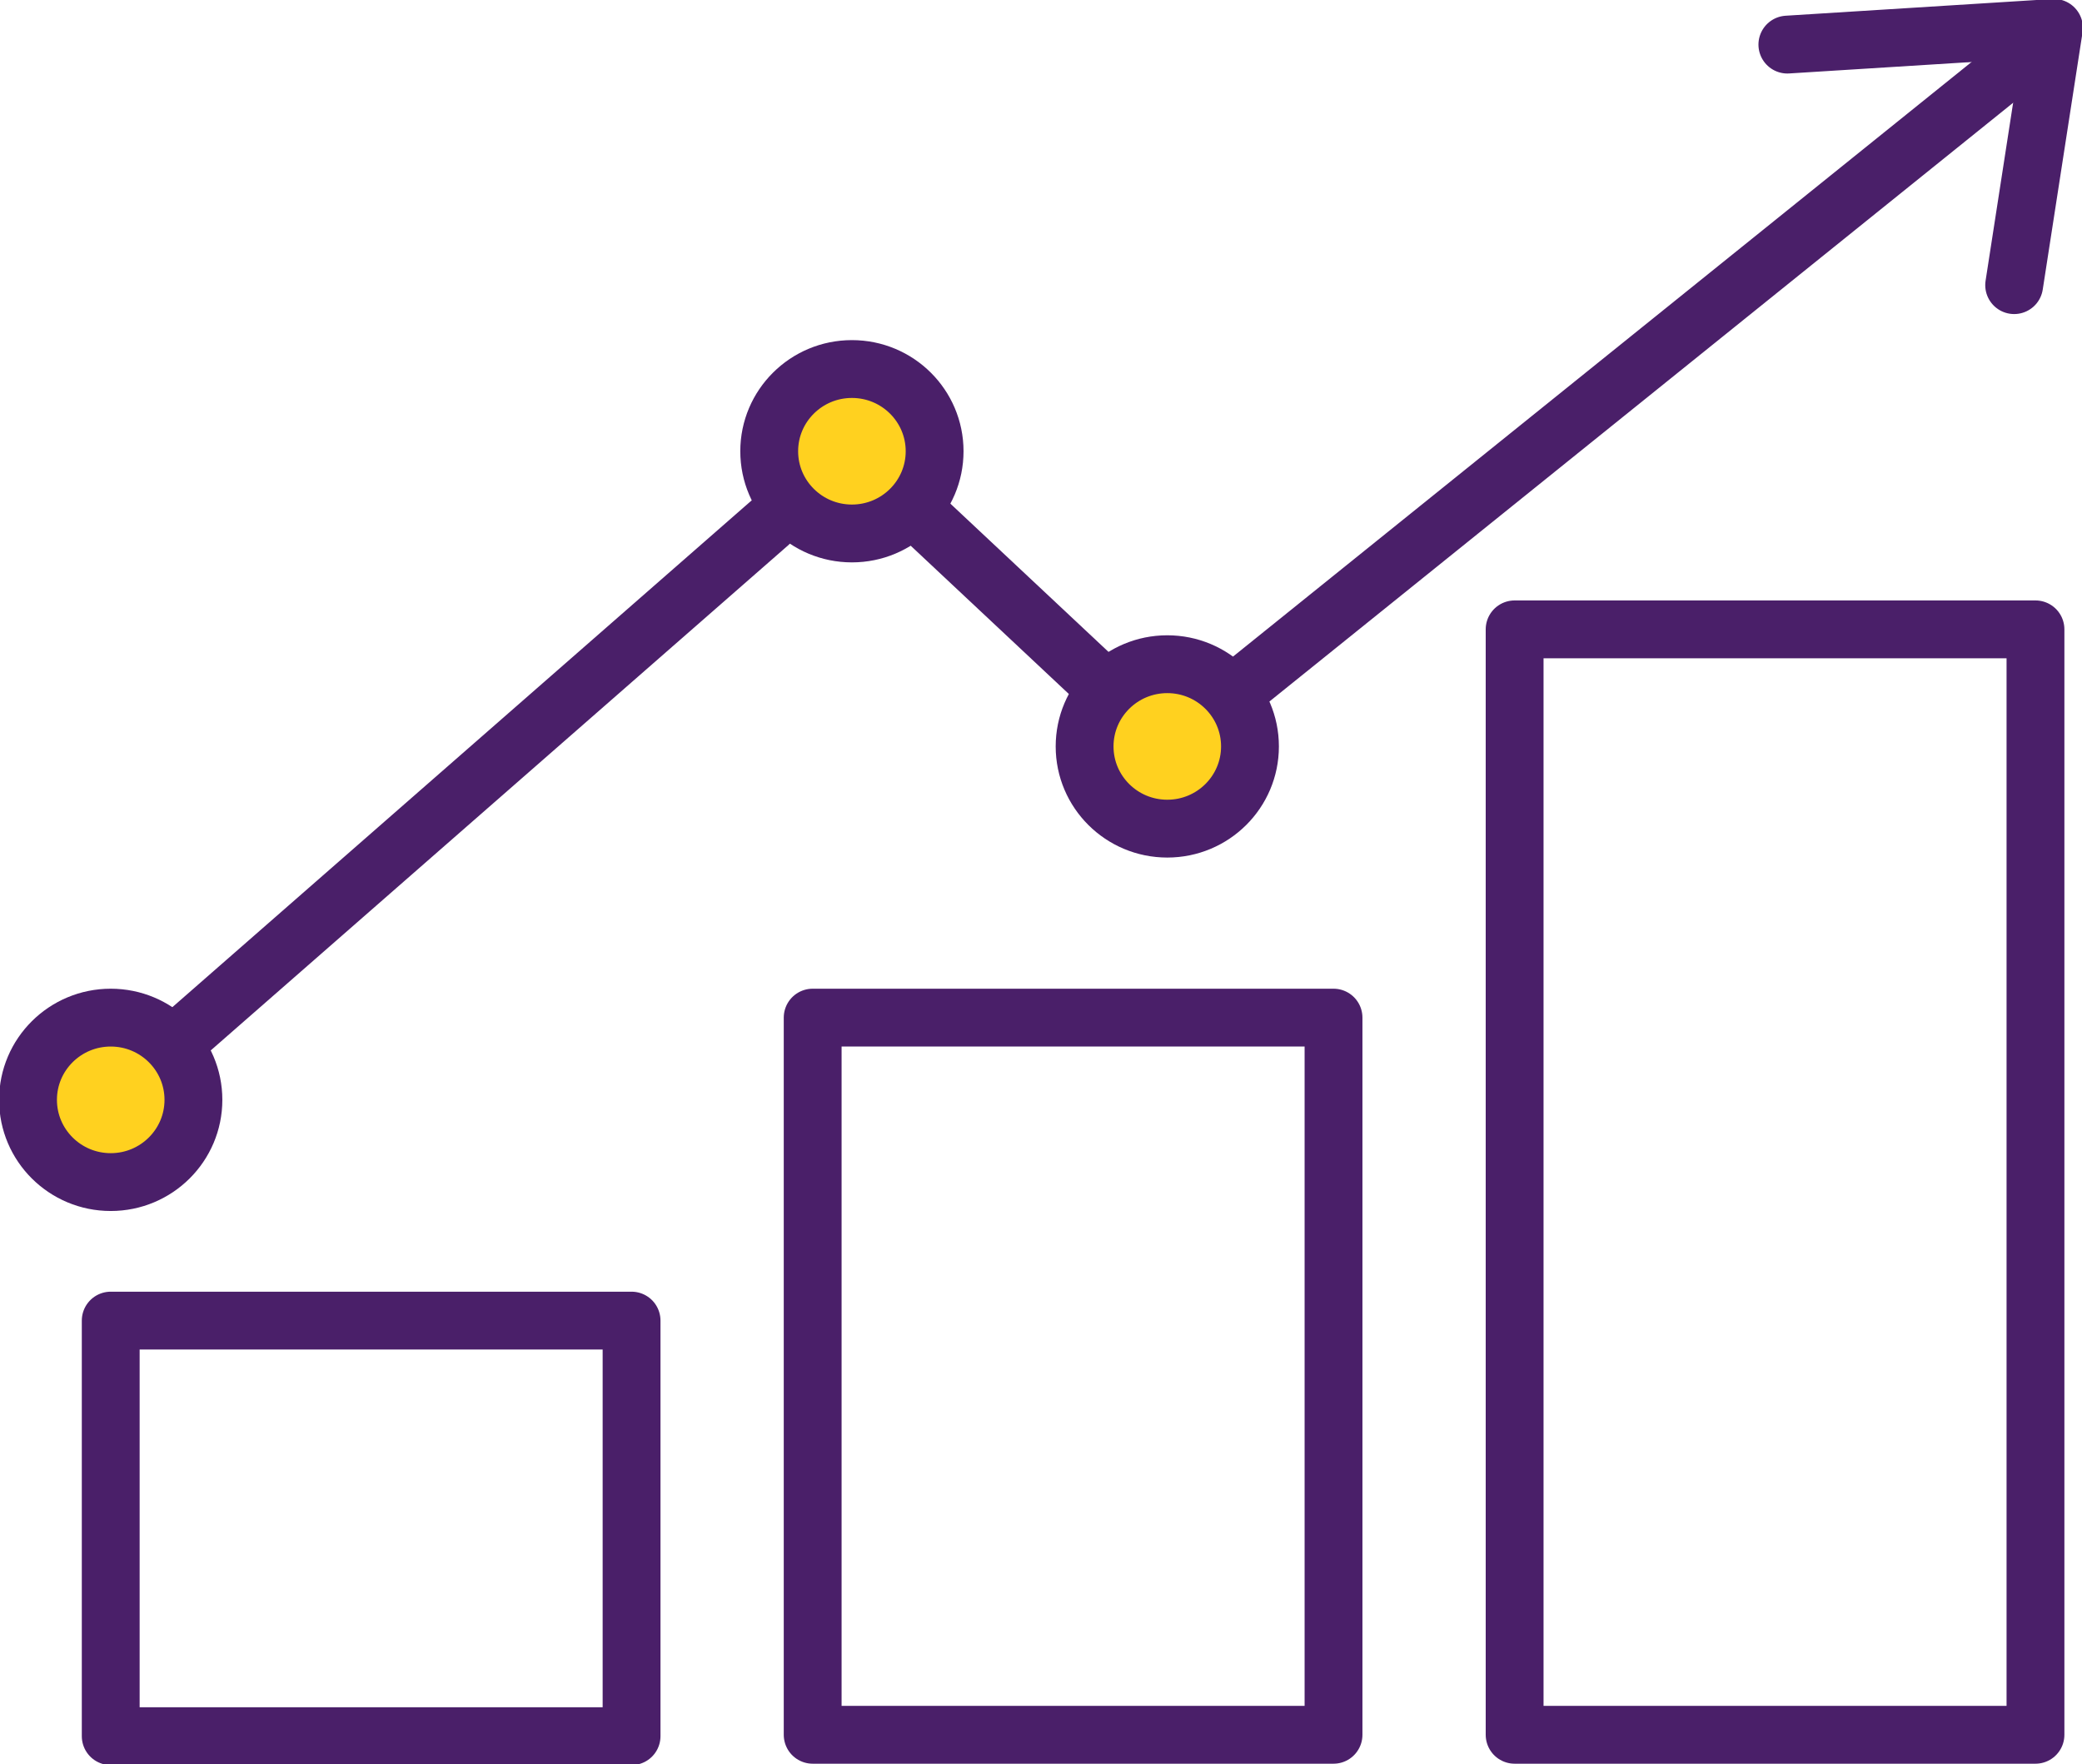 <svg width="72" height="61" viewBox="0 0 72 61" fill="none" xmlns="http://www.w3.org/2000/svg">
<g clip-path="url(#clip0_54_469)">
<path d="M21.841 45.666H3.829V60.036H21.841V45.666Z" stroke="#4A1F69" stroke-width="2" stroke-linecap="round" stroke-linejoin="round"/>
<path d="M46.116 35.189H28.104V59.988H46.116V35.189Z" stroke="#4A1F69" stroke-width="2" stroke-linecap="round" stroke-linejoin="round"/>
<path d="M70.391 21.763H52.379V59.988H70.391V21.763Z" stroke="#4A1F69" stroke-width="2" stroke-linecap="round" stroke-linejoin="round"/>
<path d="M42.578 24.038L70.391 1.648" stroke="#4A1F69" stroke-width="2" stroke-linecap="round" stroke-linejoin="round"/>
<path d="M31.836 17.821L38.293 23.874" stroke="#4A1F69" stroke-width="2" stroke-linecap="round" stroke-linejoin="round"/>
<path d="M6.35 35.815L26.601 18.101" stroke="#4A1F69" stroke-width="2" stroke-linecap="round" stroke-linejoin="round"/>
<path d="M61.811 1.542L71.031 0.964L69.654 9.86" stroke="#4A1F69" stroke-width="2" stroke-linecap="round" stroke-linejoin="round"/>
<path d="M29.461 18.447C31.041 18.447 32.321 17.174 32.321 15.604C32.321 14.034 31.041 12.761 29.461 12.761C27.882 12.761 26.601 14.034 26.601 15.604C26.601 17.174 27.882 18.447 29.461 18.447Z" fill="#FFD11F" stroke="#4A1F69" stroke-width="2" stroke-linecap="round" stroke-linejoin="round"/>
<path d="M40.367 28.654C41.947 28.654 43.227 27.381 43.227 25.811C43.227 24.241 41.947 22.968 40.367 22.968C38.788 22.968 37.508 24.241 37.508 25.811C37.508 27.381 38.788 28.654 40.367 28.654Z" fill="#FFD11F" stroke="#4A1F69" stroke-width="2" stroke-linecap="round" stroke-linejoin="round"/>
<path d="M3.829 40.876C5.409 40.876 6.689 39.602 6.689 38.032C6.689 36.462 5.409 35.189 3.829 35.189C2.25 35.189 0.969 36.462 0.969 38.032C0.969 39.602 2.25 40.876 3.829 40.876Z" fill="#FFD11F" stroke="#4A1F69" stroke-width="2" stroke-linecap="round" stroke-linejoin="round"/>
</g>
<defs>
<clipPath id="clip0_54_469">
<rect width="72" height="61" fill="white"/>
</clipPath>
</defs>
</svg>
